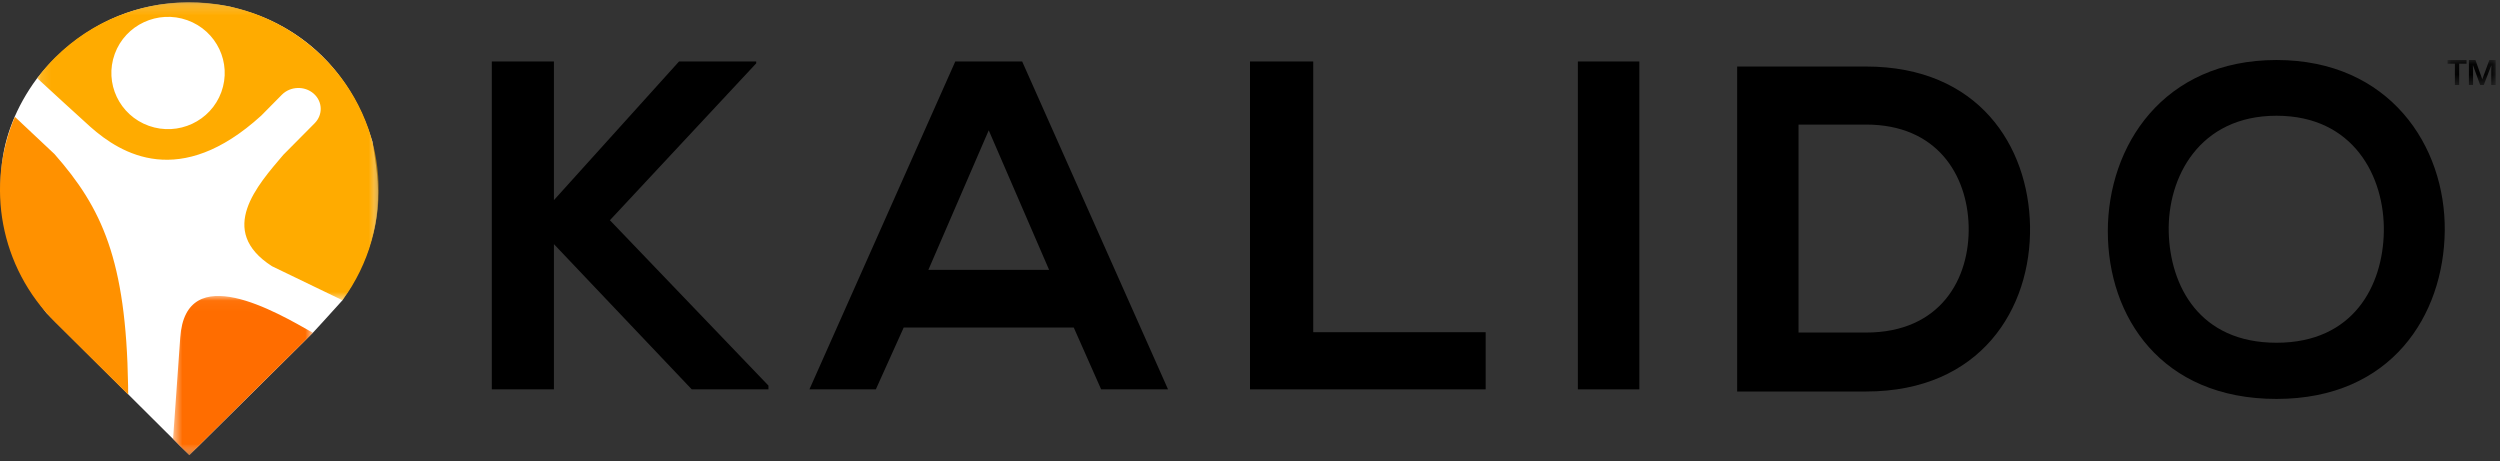 <?xml version="1.0" encoding="UTF-8"?>
<svg width="244px" height="45px" viewBox="0 0 244 45" version="1.1"
    xmlns="http://www.w3.org/2000/svg" xmlns:xlink="http://www.w3.org/1999/xlink">
    <rect x="0" y="0" width="244" height="45" fill="#333333" stroke="none"/>
    <!-- Generator: Sketch 55.2 (78181) - https://sketchapp.com -->
    <title>Group 24</title>
    <desc>Created with Sketch.</desc>
    <defs>
        <polygon id="path-1"
            points="0.057 0.238 36.903 0.238 36.903 44.423 0.057 44.423"></polygon>
        <polygon id="path-3"
            points="0.132 0.219 33.466 0.219 33.466 29.32 0.132 29.32"></polygon>
        <polygon id="path-5"
            points="0.581 0.039 14.231 0.039 14.231 15.577 0.581 15.577"></polygon>
        <polygon id="path-7"
            points="0.123 0.087 4.818 0.087 4.818 2.525 0.123 2.525"></polygon>
    </defs>
    <g id="desktop-chat-complete" stroke="none" stroke-width="1" fill="none" fill-rule="evenodd">
        <g id="Artboard" transform="translate(-181, -193)">
            <g id="Group-24" transform="translate(181, 193)">
                <polygon id="Fill-1" fill="#000000"
                    points="73.806 6.182 59.527 21.495 75 37.633 75 38 67.514 38 54.063 23.828 54.063 38 48 38 48 6 54.063 6 54.063 19.532 66.274 6 73.806 6"></polygon>
                <path
                    d="M96.5,12.718 L90.607,26.342 L102.394,26.342 L96.5,12.718 Z M104.797,31.964 L88.203,31.964 L85.483,38 L79,38 L93.236,6 L99.764,6 L114,38 L107.471,38 L104.797,31.964 Z"
                    id="Fill-2" fill="#000000"></path>
                <polygon id="Fill-3" fill="#000000"
                    points="128.172 6 128.172 32.422 145 32.422 145 38 122 38 122 6"></polygon>
                <polygon id="Fill-4" fill="#000000" points="154 38 160 38 160 6 154 6"></polygon>
                <g id="Group-23">
                    <path
                        d="M175.537,32.457 L182.124,32.457 C189.395,32.457 192.277,27.201 192.14,22.035 C192.003,17.097 189.075,12.158 182.124,12.158 L175.537,12.158 L175.537,32.457 Z M198.132,22.081 C198.269,30.1 193.328,38.211 182.124,38.211 L169.546,38.211 L169.546,6.493 L182.124,6.493 C193.1,6.493 197.994,14.241 198.132,22.081 L198.132,22.081 Z"
                        id="Fill-5" fill="#000000"></path>
                    <path
                        d="M211.668,22.669 C211.805,27.879 214.641,33.452 222.188,33.452 C229.735,33.452 232.57,27.833 232.662,22.624 C232.753,17.278 229.735,11.296 222.188,11.296 C214.641,11.296 211.531,17.322 211.668,22.669 M238.608,22.534 C238.516,30.734 233.439,38.936 222.188,38.936 C210.937,38.936 205.723,30.916 205.723,22.577 C205.723,14.242 211.12,5.857 222.188,5.857 C233.211,5.857 238.7,14.242 238.608,22.534"
                        id="Fill-7" fill="#000000"></path>
                    <g id="Group-11">
                        <mask id="mask-2" fill="white">
                            <use xlink:href="#path-1"></use>
                        </mask>
                        <g id="Clip-10"></g>
                        <path
                            d="M18.478,44.423 L4.557,30.571 C4.557,30.571 -4.915,19.163 3.626,7.63 C4.514,6.535 10.732,-1.638 22.402,0.635 C24.11,1.087 32.988,2.918 36.345,13.807 C36.946,17.838 38.032,22.207 33.413,29.32 C32.253,30.623 30.537,32.478 30.537,32.478 L18.478,44.423 Z"
                            id="Fill-9" fill="#FFFFFF" mask="url(#mask-2)"></path>
                    </g>
                    <g id="Group-14" transform="translate(3.494, 0)">
                        <mask id="mask-4" fill="white">
                            <use xlink:href="#path-3"></use>
                        </mask>
                        <g id="Clip-13"></g>
                        <path
                            d="M7.705,5.265 C8.741,2.419 11.91,0.944 14.784,1.97 C17.657,2.998 19.146,6.137 18.11,8.983 C17.073,11.831 13.904,13.306 11.029,12.279 C8.157,11.252 6.668,8.111 7.705,5.265 M5.319,12.373 C8.341,15.061 14.068,18.499 22,11.287 L24.024,9.239 C24.852,8.412 26.238,8.365 27.118,9.136 C28,9.907 28.041,11.202 27.215,12.03 L24.16,15.109 C21.651,18.065 17.627,22.502 23.054,25.984 L29.683,29.186 C29.766,29.225 29.843,29.272 29.919,29.32 C35.205,22.158 34.583,12.051 28.053,5.581 C20.836,-1.569 9.133,-1.569 1.916,5.581 C1.261,6.23 0.669,6.916 0.132,7.63 C1.117,8.536 4.455,11.604 5.319,12.373"
                            id="Fill-12" fill="#FFAB00" mask="url(#mask-4)"></path>
                    </g>
                    <g id="Group-17" transform="translate(16.305, 28.846)">
                        <mask id="mask-6" fill="white">
                            <use xlink:href="#path-5"></use>
                        </mask>
                        <g id="Clip-16"></g>
                        <path
                            d="M1.286,4.106 L0.587,13.967 C0.586,13.977 0.582,13.987 0.581,13.999 C1.552,14.961 2.172,15.577 2.172,15.577 C2.172,15.577 11.169,6.665 14.231,3.632 C10.709,1.623 1.824,-3.582 1.286,4.106"
                            id="Fill-15" fill="#FF6D00" mask="url(#mask-6)"></path>
                    </g>
                    <path
                        d="M12.502,37.639 C12.304,25.354 9.952,20.299 5.311,15.031 L1.452,11.404 C-1.383,18.065 -0.068,26.05 5.409,31.476 C5.438,31.504 9.077,35.11 12.508,38.509 L12.502,37.639 Z"
                        id="Fill-18" fill="#FF9100"></path>
                    <g id="Group-22" transform="translate(238.759, 5.769)">
                        <mask id="mask-8" fill="white">
                            <use xlink:href="#path-7"></use>
                        </mask>
                        <g id="Clip-21"></g>
                        <path
                            d="M3.304,2.525 L2.618,0.635 L2.59,0.635 L2.611,1.071 L2.611,2.525 L2.205,2.525 L2.205,0.087 L2.843,0.087 L3.511,1.977 L4.204,0.087 L4.819,0.087 L4.819,2.525 L4.385,2.525 L4.385,1.105 L4.406,0.642 L4.379,0.642 L3.658,2.525 L3.304,2.525 Z M1.256,2.525 L0.837,2.525 L0.837,0.446 L0.123,0.446 L0.123,0.087 L1.976,0.087 L1.976,0.446 L1.256,0.446 L1.256,2.525 Z"
                            id="Fill-20" fill="#000000" mask="url(#mask-8)"></path>
                    </g>
                </g>
            </g>
        </g>
    </g>
</svg>